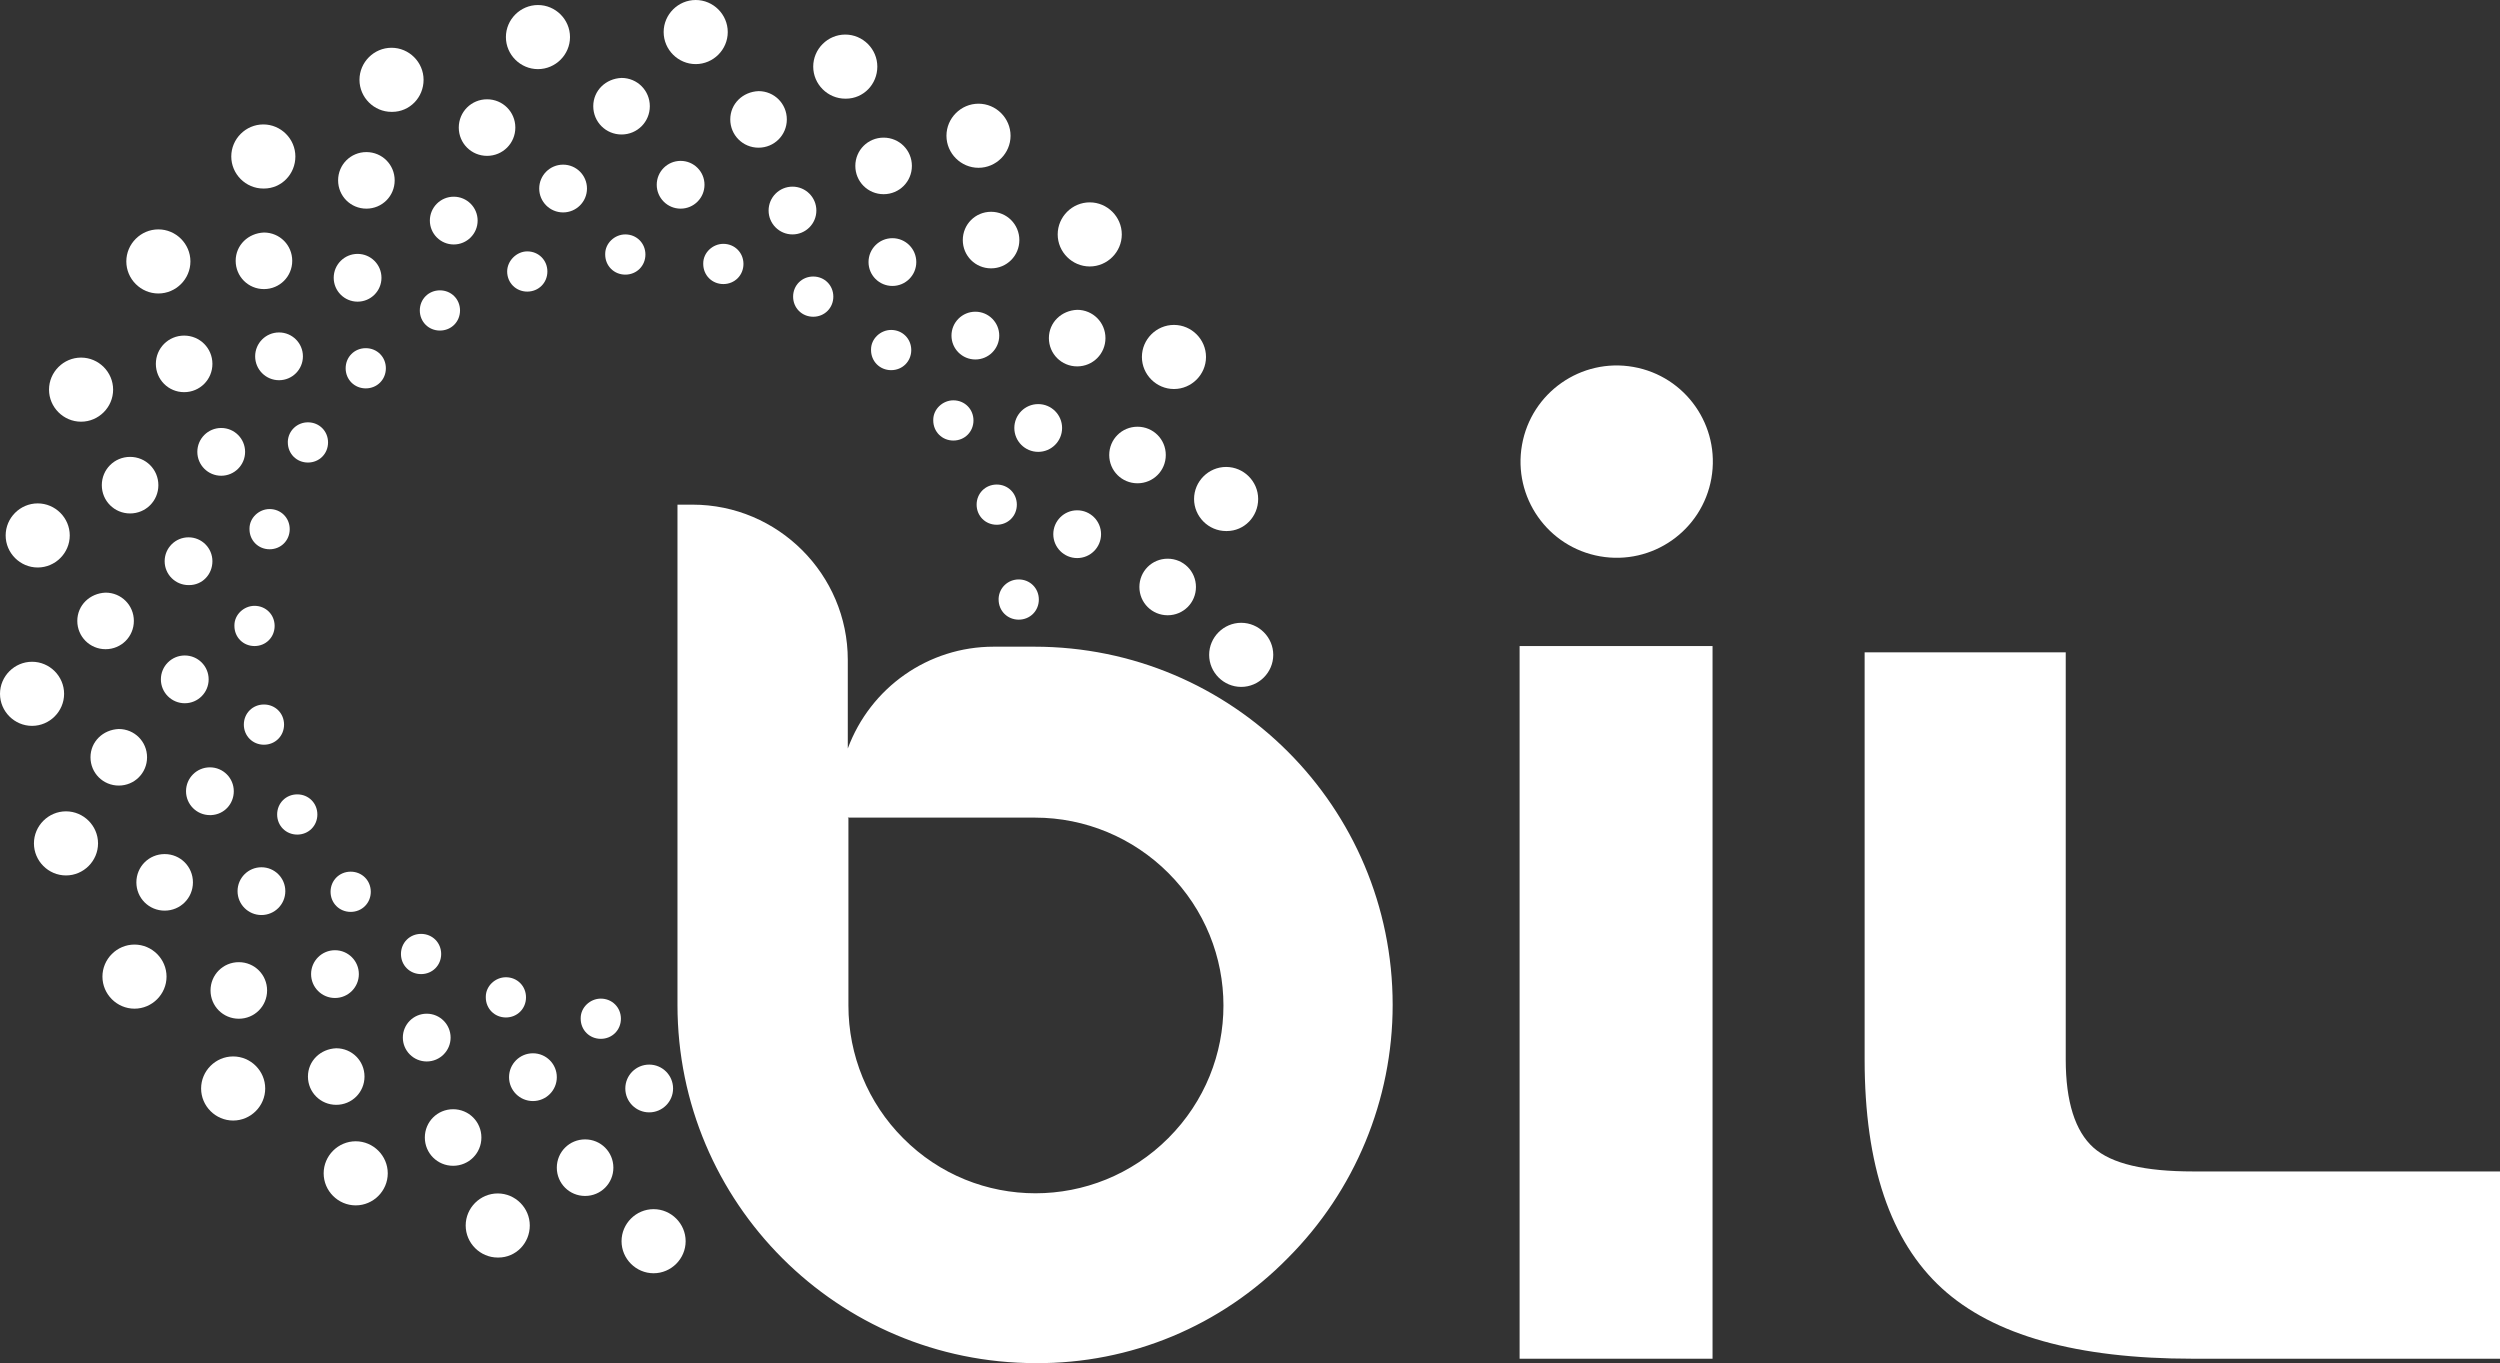 <svg xmlns="http://www.w3.org/2000/svg" id="Layer_1" data-name="Layer 1" viewBox="0 0 397.8 216.9"><rect x="0" y="0" width="397.8" height="216.9" fill="#333333" stroke="none"/><defs><style>      .cls-1 {        fill-rule: evenodd;      }      .cls-1, .cls-2 {        fill: #fff;        stroke-width: 0px;      }    </style></defs><g id="Layer_2" data-name="Layer 2"><g id="Layer_1-2" data-name="Layer 1-2"><path class="cls-2" d="M197.5,109.3c-2.8,0-5.1-2.3-5.1-5.1s2.3-5.1,5.1-5.1c2.8,0,5.1,2.3,5.1,5.1,0,2.8-2.3,5.1-5.1,5.1"></path><path class="cls-2" d="M195.1,84.5c-2.8,0-5.1-2.3-5.1-5.1s2.3-5.1,5.1-5.1c2.8,0,5.1,2.3,5.1,5.1,0,2.8-2.2,5.1-5,5.1,0,0,0,0,0,0"></path><path class="cls-2" d="M186.8,61.9c-2.8,0-5.1-2.3-5.1-5.1s2.3-5.1,5.1-5.1,5.1,2.3,5.1,5.1c0,2.8-2.3,5.1-5.1,5.1"></path><path class="cls-2" d="M173.4,42.4c-2.8,0-5.1-2.3-5.1-5.1s2.3-5.1,5.1-5.1,5.1,2.3,5.1,5.1c0,2.8-2.3,5.1-5.1,5.1"></path><path class="cls-2" d="M155.7,26.7c-2.8,0-5.1-2.3-5.1-5.1s2.3-5.1,5.1-5.1c2.8,0,5.1,2.3,5.1,5.1,0,2.8-2.3,5.1-5.1,5.1"></path><path class="cls-2" d="M134.5,15.7c-2.8,0-5.1-2.3-5.1-5.1s2.3-5.1,5.1-5.1,5.1,2.3,5.1,5.1c0,2.8-2.2,5.1-5,5.1,0,0,0,0,0,0"></path><path class="cls-2" d="M110.7,10.2c-2.8,0-5.1-2.3-5.1-5.1S107.9,0,110.7,0s5.1,2.3,5.1,5.1h0c0,2.8-2.3,5.1-5.1,5.1"></path><path class="cls-2" d="M85.6,11c-2.8,0-5.1-2.3-5.1-5.1s2.3-5.1,5.1-5.1c2.8,0,5.1,2.3,5.1,5.1h0c0,2.8-2.3,5.1-5.1,5.1"></path><path class="cls-2" d="M62.3,17.8c-2.8,0-5.1-2.3-5.1-5.1,0-2.8,2.3-5.1,5.1-5.1s5.1,2.3,5.1,5.1c0,2.8-2.2,5.1-5,5.1,0,0,0,0,0,0"></path><path class="cls-2" d="M41.9,30c-2.8,0-5.1-2.3-5.1-5.1s2.3-5.1,5.1-5.1c2.8,0,5.1,2.3,5.1,5.1h0c0,2.8-2.2,5.1-5,5.1,0,0,0,0,0,0"></path><path class="cls-2" d="M25.2,46.7c-2.8,0-5.1-2.3-5.1-5.1,0-2.8,2.3-5.1,5.1-5.1s5.1,2.3,5.1,5.1h0c0,2.8-2.3,5.1-5.1,5.1"></path><path class="cls-2" d="M12.9,67.1c-2.8,0-5.1-2.3-5.1-5.1,0-2.8,2.3-5.1,5.1-5.1s5.1,2.3,5.1,5.1h0c0,2.8-2.3,5.1-5.1,5.1"></path><path class="cls-2" d="M6,90.3c-2.8,0-5.1-2.3-5.1-5.1s2.3-5.1,5.1-5.1,5.1,2.3,5.1,5.1h0c0,2.8-2.3,5.1-5.1,5.1"></path><path class="cls-2" d="M5.1,115.5C2.3,115.5,0,113.2,0,110.4s2.3-5.1,5.1-5.1,5.1,2.3,5.1,5.1h0c0,2.8-2.3,5.1-5.1,5.1"></path><path class="cls-2" d="M10.5,139.3c-2.8,0-5.1-2.3-5.1-5.1,0-2.8,2.3-5.1,5.1-5.1s5.1,2.3,5.1,5.1c0,2.8-2.3,5.1-5.1,5.1"></path><path class="cls-2" d="M21.4,160.5c-2.8,0-5.1-2.3-5.1-5.1,0-2.8,2.3-5.1,5.1-5.1s5.1,2.3,5.1,5.1c0,2.8-2.3,5.1-5.1,5.1"></path><path class="cls-2" d="M37.1,178.3c-2.8,0-5.1-2.3-5.1-5.1,0-2.8,2.3-5.1,5.1-5.1s5.1,2.3,5.1,5.1c0,2.8-2.3,5.1-5.1,5.1"></path><path class="cls-2" d="M56.6,191.8c-2.8,0-5.1-2.3-5.1-5.1s2.3-5.1,5.1-5.1,5.1,2.3,5.1,5.1c0,2.8-2.3,5.1-5.1,5.1"></path><path class="cls-2" d="M79.2,200.1c-2.8,0-5.1-2.3-5.1-5.1s2.3-5.1,5.1-5.1,5.1,2.3,5.1,5.1c0,2.8-2.2,5.1-5,5.1,0,0,0,0,0,0"></path><path class="cls-2" d="M104,202.6c-2.8,0-5.1-2.3-5.1-5.1s2.3-5.1,5.1-5.1,5.1,2.3,5.1,5.1c0,2.8-2.3,5.1-5.1,5.1"></path><path class="cls-2" d="M16.8,94.3c2.5,0,4.5,2,4.5,4.5s-2,4.5-4.5,4.5-4.5-2-4.5-4.5c0-2.5,2-4.4,4.5-4.5"></path><path class="cls-2" d="M18.9,116c2.5,0,4.5,2,4.5,4.5s-2,4.5-4.5,4.5-4.5-2-4.5-4.5c0-2.5,2-4.4,4.5-4.5"></path><path class="cls-2" d="M26.2,135.9c2.5,0,4.5,2,4.5,4.5s-2,4.5-4.5,4.5-4.5-2-4.5-4.5c0-2.5,2-4.5,4.5-4.5,0,0,0,0,0,0"></path><path class="cls-2" d="M38,153.1c2.5,0,4.5,2,4.5,4.5s-2,4.5-4.5,4.5-4.5-2-4.5-4.5c0-2.5,2-4.5,4.5-4.5,0,0,0,0,0,0"></path><path class="cls-2" d="M53.5,166.8c2.5,0,4.5,2,4.5,4.5s-2,4.5-4.5,4.5-4.5-2-4.5-4.5h0c0-2.5,2-4.4,4.5-4.5"></path><path class="cls-2" d="M72.1,176.5c2.5,0,4.5,2,4.5,4.5s-2,4.5-4.5,4.5-4.5-2-4.5-4.5c0-2.5,2-4.5,4.5-4.5,0,0,0,0,0,0"></path><path class="cls-2" d="M93.1,181.3c2.5,0,4.5,2,4.5,4.5s-2,4.5-4.5,4.5-4.5-2-4.5-4.5h0c0-2.5,2-4.5,4.5-4.5,0,0,0,0,0,0"></path><path class="cls-2" d="M185.8,88.9c2.5,0,4.5,2,4.5,4.5s-2,4.5-4.5,4.5-4.5-2-4.5-4.5h0c0-2.5,2-4.5,4.5-4.5,0,0,0,0,0,0"></path><path class="cls-2" d="M181,67.9c2.5,0,4.5,2,4.5,4.5s-2,4.5-4.5,4.5-4.5-2-4.5-4.5c0-2.5,2-4.5,4.5-4.5,0,0,0,0,0,0"></path><path class="cls-2" d="M171.4,49.3c2.5,0,4.5,2,4.5,4.5s-2,4.5-4.5,4.5-4.5-2-4.5-4.5c0-2.5,2-4.4,4.5-4.5"></path><path class="cls-2" d="M157.7,33.7c2.5,0,4.5,2,4.5,4.5s-2,4.5-4.5,4.5-4.5-2-4.5-4.5c0-2.5,2-4.5,4.5-4.5,0,0,0,0,0,0"></path><path class="cls-2" d="M140.6,21.9c2.5,0,4.5,2,4.5,4.5s-2,4.5-4.5,4.5-4.5-2-4.5-4.5c0-2.5,2-4.5,4.5-4.5,0,0,0,0,0,0"></path><path class="cls-2" d="M120.7,14.5c2.5,0,4.5,2,4.5,4.5s-2,4.5-4.5,4.5-4.5-2-4.5-4.5c0-2.5,2-4.4,4.5-4.5"></path><path class="cls-2" d="M98.9,12.4c2.5,0,4.5,2,4.5,4.5s-2,4.5-4.5,4.5-4.5-2-4.5-4.5c0-2.5,2-4.4,4.5-4.5"></path><path class="cls-2" d="M77.5,15.8c2.5,0,4.5,2,4.5,4.5s-2,4.5-4.5,4.5-4.5-2-4.5-4.5h0c0-2.5,2-4.5,4.5-4.5,0,0,0,0,0,0"></path><path class="cls-2" d="M58.3,24.2c2.5,0,4.5,2,4.5,4.5s-2,4.5-4.5,4.5-4.5-2-4.5-4.5h0c0-2.5,2-4.5,4.5-4.5"></path><path class="cls-2" d="M42,37c2.5,0,4.5,2,4.5,4.5s-2,4.5-4.5,4.5-4.5-2-4.5-4.5c0-2.5,2-4.4,4.5-4.5"></path><path class="cls-2" d="M29.3,53.4c2.5,0,4.5,2,4.5,4.5s-2,4.5-4.5,4.5-4.5-2-4.5-4.5c0-2.5,2-4.5,4.5-4.5,0,0,0,0,0,0"></path><path class="cls-2" d="M20.7,72.7c2.5,0,4.5,2,4.5,4.5s-2,4.5-4.5,4.5-4.5-2-4.5-4.5c0-2.5,2-4.5,4.5-4.5,0,0,0,0,0,0"></path><path class="cls-2" d="M171.4,88.8c-2.1,0-3.8-1.7-3.8-3.8,0-2.1,1.7-3.8,3.8-3.8s3.8,1.7,3.8,3.8-1.7,3.8-3.8,3.8h0"></path><path class="cls-2" d="M165.2,71.9c-2.1,0-3.8-1.7-3.8-3.8,0-2.1,1.7-3.8,3.8-3.8s3.8,1.7,3.8,3.8-1.7,3.8-3.8,3.8h0"></path><path class="cls-2" d="M155.2,57.2c-2.1,0-3.8-1.7-3.8-3.8,0-2.1,1.7-3.8,3.8-3.8,2.1,0,3.8,1.7,3.8,3.8s-1.7,3.8-3.8,3.8h0"></path><path class="cls-2" d="M142,45.5c-2.1,0-3.8-1.7-3.8-3.8,0-2.1,1.7-3.8,3.8-3.8,2.1,0,3.8,1.7,3.8,3.8s-1.7,3.8-3.8,3.8h0"></path><path class="cls-2" d="M126.1,37.3c-2.1,0-3.8-1.7-3.8-3.8,0-2.1,1.7-3.8,3.8-3.8,2.1,0,3.8,1.7,3.8,3.8h0c0,2.1-1.7,3.8-3.8,3.8h0"></path><path class="cls-2" d="M108.3,33.2c-2.1,0-3.8-1.7-3.8-3.8s1.7-3.8,3.8-3.8c2.1,0,3.8,1.7,3.8,3.8s-1.7,3.8-3.8,3.8h0"></path><path class="cls-2" d="M89.6,33.8c-2.1,0-3.8-1.7-3.8-3.8s1.7-3.8,3.8-3.8c2.1,0,3.8,1.7,3.8,3.8s-1.7,3.8-3.8,3.8h0"></path><path class="cls-2" d="M72.2,38.9c-2.1,0-3.8-1.7-3.8-3.8s1.7-3.8,3.8-3.8c2.1,0,3.8,1.7,3.8,3.8s-1.7,3.8-3.8,3.8h0"></path><path class="cls-2" d="M56.9,48c-2.1,0-3.8-1.7-3.8-3.8s1.7-3.8,3.8-3.8,3.8,1.7,3.8,3.8h0c0,2.1-1.7,3.8-3.8,3.8"></path><path class="cls-2" d="M44.4,60.5c-2.1,0-3.8-1.7-3.8-3.8s1.7-3.8,3.8-3.8,3.8,1.7,3.8,3.8h0c0,2.1-1.7,3.8-3.8,3.8"></path><path class="cls-2" d="M35.2,75.7c-2.1,0-3.8-1.7-3.8-3.8s1.7-3.8,3.8-3.8,3.8,1.7,3.8,3.8h0c0,2.1-1.7,3.8-3.8,3.8h0"></path><path class="cls-2" d="M30,93.1c-2.1,0-3.8-1.7-3.8-3.8s1.7-3.8,3.8-3.8,3.8,1.7,3.8,3.8c0,2.1-1.6,3.8-3.7,3.8,0,0,0,0-.1,0"></path><path class="cls-2" d="M29.4,111.9c-2.1,0-3.8-1.7-3.8-3.8,0-2.1,1.7-3.8,3.8-3.8s3.8,1.7,3.8,3.8-1.7,3.8-3.8,3.8h0"></path><path class="cls-2" d="M33.4,129.7c-2.1,0-3.8-1.7-3.8-3.8s1.7-3.8,3.8-3.8,3.8,1.7,3.8,3.8c0,2-1.5,3.7-3.6,3.8,0,0-.2,0-.2,0"></path><path class="cls-2" d="M41.6,145.6c-2.1,0-3.8-1.7-3.8-3.8s1.7-3.8,3.8-3.8,3.8,1.7,3.8,3.8-1.7,3.8-3.8,3.8h0"></path><path class="cls-2" d="M53.3,158.8c-2.1,0-3.8-1.7-3.8-3.8s1.7-3.8,3.8-3.8,3.8,1.7,3.8,3.8-1.7,3.8-3.8,3.8h0"></path><path class="cls-2" d="M67.9,168.9c-2.1,0-3.8-1.7-3.8-3.8s1.7-3.8,3.8-3.8c2.1,0,3.8,1.7,3.8,3.8s-1.7,3.8-3.8,3.8h0"></path><path class="cls-2" d="M84.8,175.2c-2.1,0-3.8-1.7-3.8-3.8s1.7-3.8,3.8-3.8c2.1,0,3.8,1.7,3.8,3.8s-1.7,3.8-3.8,3.8h0"></path><path class="cls-2" d="M103.3,177c-2.1,0-3.8-1.7-3.8-3.8s1.7-3.8,3.8-3.8c2.1,0,3.8,1.7,3.8,3.8s-1.7,3.8-3.8,3.8h0"></path><path class="cls-2" d="M96.3,40.5c0,1.8,1.4,3.2,3.2,3.2s3.2-1.4,3.2-3.2-1.4-3.2-3.2-3.2h0c-1.7,0-3.2,1.4-3.2,3.1,0,0,0,0,0,0"></path><path class="cls-2" d="M111.9,42c0,1.8,1.4,3.2,3.2,3.2s3.2-1.4,3.2-3.2-1.4-3.2-3.2-3.2h0c-1.7,0-3.2,1.4-3.2,3.1,0,0,0,0,0,0"></path><path class="cls-2" d="M126.2,47.2c0,1.8,1.4,3.2,3.2,3.2s3.2-1.4,3.2-3.2-1.4-3.2-3.2-3.2h0c-1.8,0-3.2,1.4-3.2,3.2"></path><path class="cls-2" d="M138.6,55.7c0,1.8,1.4,3.2,3.2,3.2s3.2-1.4,3.2-3.2-1.4-3.2-3.2-3.2h0c-1.7,0-3.2,1.4-3.2,3.1,0,0,0,0,0,0"></path><path class="cls-2" d="M148.5,66.9c0,1.8,1.4,3.2,3.2,3.2s3.2-1.4,3.2-3.2-1.4-3.2-3.2-3.2h0c-1.7,0-3.2,1.4-3.2,3.1,0,0,0,0,0,0"></path><path class="cls-2" d="M155.4,80.3c0,1.8,1.4,3.2,3.2,3.2s3.2-1.4,3.2-3.2c0-1.8-1.4-3.2-3.2-3.2h0c-1.8,0-3.2,1.4-3.2,3.2"></path><path class="cls-2" d="M158.9,95.4c0,1.8,1.4,3.2,3.2,3.2s3.2-1.4,3.2-3.2c0-1.8-1.4-3.2-3.2-3.2h0c-1.7,0-3.1,1.3-3.2,3,0,0,0,.1,0,.2"></path><path class="cls-2" d="M111.5,158.4c-1.7,0-3.2,1.4-3.2,3.1,0,0,0,0,0,0"></path><path class="cls-2" d="M108.2,161.6c0,1.7,1.4,3.2,3.1,3.2,0,0,0,0,0,0"></path><path class="cls-2" d="M92.4,162.1c0,1.8,1.4,3.2,3.2,3.2,1.8,0,3.2-1.4,3.2-3.2s-1.4-3.2-3.2-3.2h0c-1.7,0-3.2,1.4-3.2,3.1,0,0,0,0,0,0"></path><path class="cls-2" d="M77.3,158.7c0,1.8,1.4,3.2,3.2,3.2,1.8,0,3.2-1.4,3.2-3.2s-1.4-3.2-3.2-3.2h0c-1.7,0-3.2,1.4-3.2,3.1,0,0,0,0,0,0"></path><path class="cls-2" d="M63.8,151.8c0,1.8,1.4,3.2,3.2,3.2,1.8,0,3.2-1.4,3.2-3.2,0-1.8-1.4-3.2-3.2-3.2h0c-1.8,0-3.2,1.4-3.2,3.2"></path><path class="cls-2" d="M52.6,141.9c0,1.8,1.4,3.2,3.2,3.2,1.8,0,3.2-1.4,3.2-3.2,0-1.8-1.4-3.2-3.2-3.2h0c-1.8,0-3.2,1.4-3.2,3.2"></path><path class="cls-2" d="M44.1,129.6c0,1.8,1.4,3.2,3.2,3.2,1.8,0,3.2-1.4,3.2-3.2,0-1.8-1.4-3.2-3.2-3.2h0c-1.8,0-3.2,1.4-3.2,3.2"></path><path class="cls-2" d="M38.8,115.3c0,1.8,1.4,3.2,3.2,3.2s3.2-1.4,3.2-3.2c0-1.8-1.4-3.2-3.2-3.2h0c-1.8,0-3.2,1.4-3.2,3.2"></path><path class="cls-2" d="M37.3,99.6c0,1.8,1.4,3.2,3.2,3.2s3.2-1.4,3.2-3.2c0-1.8-1.4-3.2-3.2-3.2h0c-1.7,0-3.2,1.4-3.2,3.1,0,0,0,0,0,0"></path><path class="cls-2" d="M39.7,84.2c0,1.8,1.4,3.2,3.2,3.2s3.2-1.4,3.2-3.2c0-1.8-1.4-3.2-3.2-3.2h0c-1.7,0-3.2,1.4-3.2,3.1,0,0,0,0,0,0"></path><path class="cls-2" d="M45.8,70.4c0,1.8,1.4,3.2,3.2,3.2,1.8,0,3.2-1.4,3.2-3.2,0-1.8-1.4-3.2-3.2-3.2-1.7,0-3.1,1.3-3.2,3,0,0,0,.1,0,.2"></path><path class="cls-2" d="M55,58.6c0,1.8,1.4,3.2,3.2,3.2s3.2-1.4,3.2-3.2-1.4-3.2-3.2-3.2c-1.8,0-3.2,1.4-3.2,3.2"></path><path class="cls-2" d="M66.8,49.4c0,1.8,1.4,3.2,3.2,3.2s3.2-1.4,3.2-3.2-1.4-3.2-3.2-3.2h0c-1.8,0-3.2,1.4-3.2,3.2"></path><path class="cls-2" d="M80.7,43.2c0,1.8,1.4,3.2,3.2,3.2s3.2-1.4,3.2-3.2-1.4-3.2-3.2-3.2c-1.7,0-3.2,1.5-3.2,3.2"></path><path class="cls-1" d="M142,182.7c12.6,12.6,33,12.6,45.6,0,12.6-12.6,12.6-33,0-45.6-6.1-6.1-14.3-9.5-22.9-9.5h-28.9c0-12.3,10-22.3,22.3-22.3h6.5c30.1,0,54.6,24.5,54.6,54.6,0,30.1-24.5,54.6-54.6,54.6-30.1,0-54.6-24.4-54.6-54.6v-77.3c12.3,0,22.3,10,22.3,22.3v54.9c.1,8.6,3.6,16.7,9.6,22.8Z"></path><path class="cls-2" d="M164.8,216.9c-31.5,0-57-25.5-57-57h0v-79.6h2.4c13.6,0,24.7,11.1,24.7,24.7v14.1c3.6-9.7,12.8-16.2,23.2-16.2h6.5c31.5,0,57,25.5,57,57,0,15.1-6,29.6-16.7,40.3-10.6,10.8-25,16.8-40.1,16.7ZM112.7,85.3v74.6c0,28.7,23.4,52,52.1,51.9,28.7,0,52-23.4,51.9-52.1,0-28.6-23.3-51.8-51.9-51.9h-6.6c-10,0-18.5,7.5-19.7,17.4h26.3c9.2,0,18,3.6,24.5,10.2,6.5,6.5,10.2,15.3,10.2,24.5,0,9.2-3.6,18-10.2,24.5-6.5,6.5-15.3,10.2-24.5,10.2-9.2,0-18-3.6-24.5-10.2h0c-6.5-6.5-10.2-15.3-10.2-24.5v-54.9c0-10-7.4-18.5-17.4-19.7ZM135,130.2v29.8c0,7.9,3.1,15.5,8.7,21.1h0c11.6,11.7,30.5,11.7,42.2,0s11.7-30.5,0-42.2c-5.6-5.6-13.2-8.8-21.2-8.8h-29.8Z"></path><path class="cls-2" d="M397.7,216.2h-48.8c-18.4,0-31.7-3.7-39.9-11.2s-12.3-19.6-12.3-36.4v-64.8h32v64.8c0,6.7,1.5,11.4,4.4,14s8.2,3.8,15.9,3.8h48.8v29.8h0Z"></path><path class="cls-2" d="M272.5,216.2h-30.7v-113.4h30.7v113.4Z"></path><circle class="cls-2" cx="257.2" cy="73.4" r="15.3" transform="translate(140.3 314) rotate(-80)"></circle></g></g></svg>